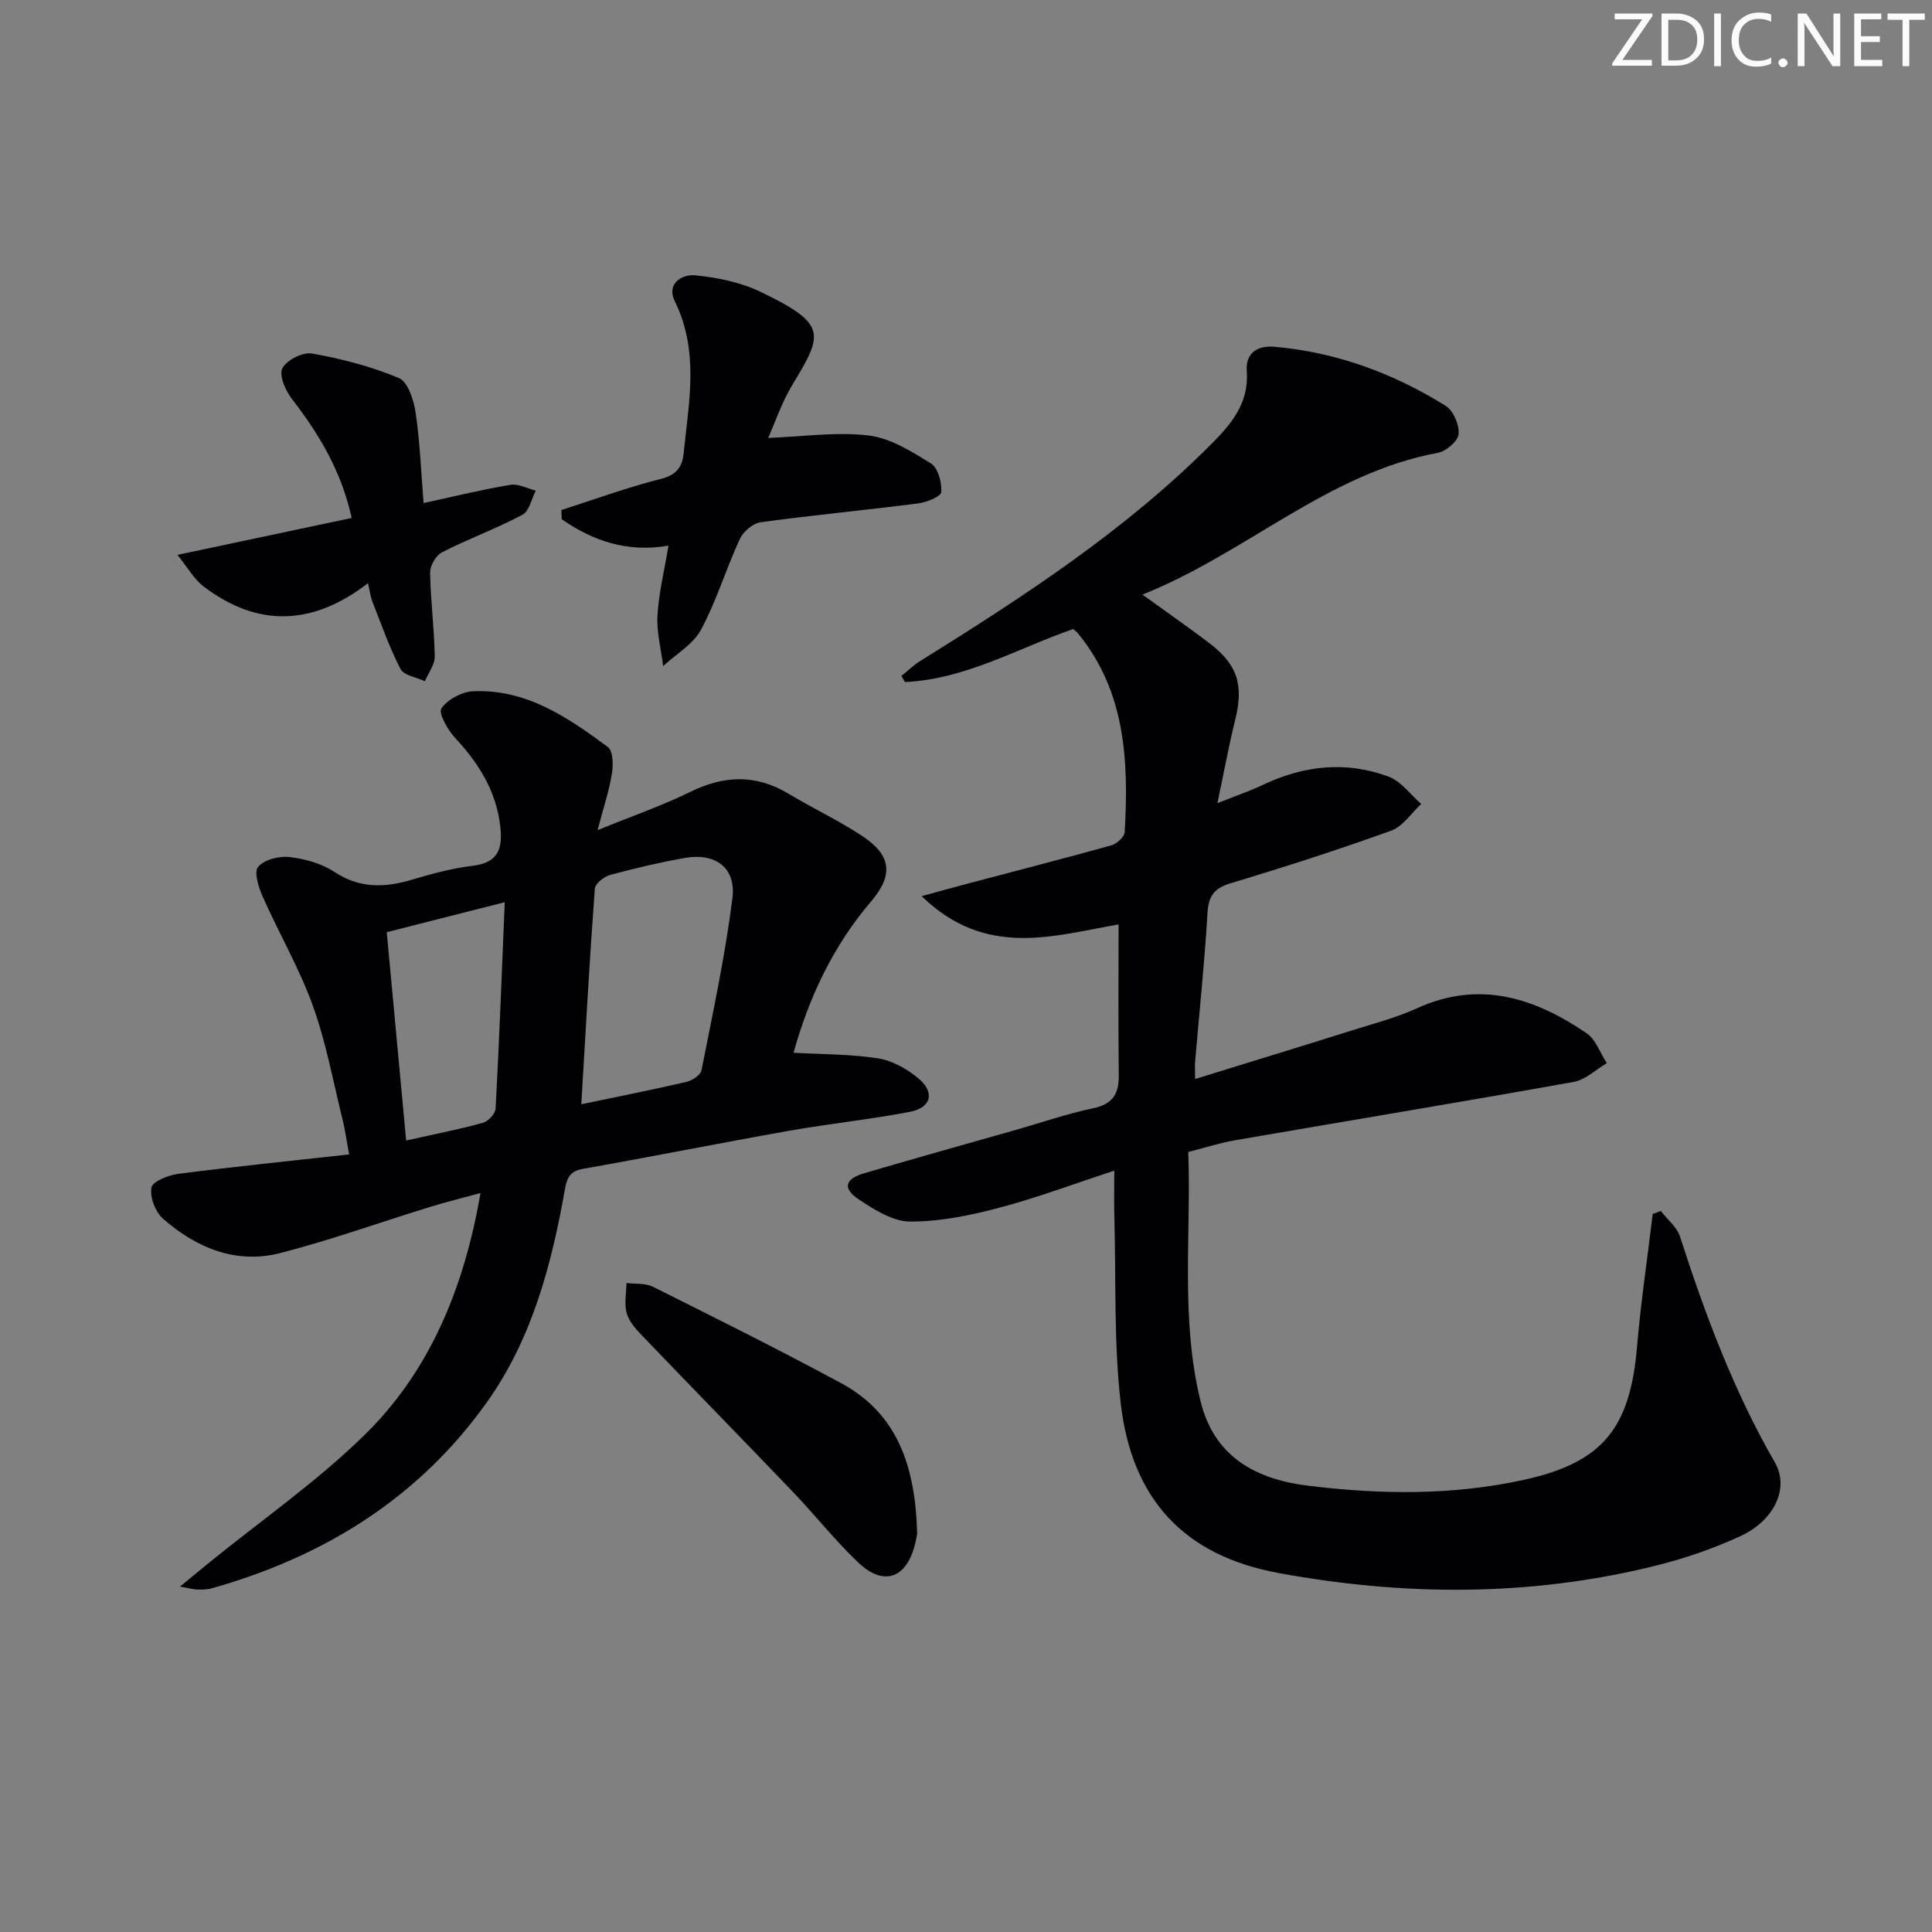 <svg enable-background="new 0 0 400 400" viewBox="0 0 400 400" xmlns="http://www.w3.org/2000/svg"><rect x="0" y="0" width="400" height="400" fill="#808080" stroke="none"/><g fill="#fafbfa"><path d="m342.2 3.2-6.3 9.2h6.1v1.2h-8.2v-.5l6.2-9.1h-5.7v-1.2h7.8v.4z"/><path d="m344 13.7v-10.9h3.1c1.6 0 3 .5 4.1 1.4 1.1 1 1.6 2.2 1.6 3.9s-.5 3-1.6 4-2.5 1.5-4.2 1.5h-3zm1.4-9.6v8.4h1.6c1.4 0 2.5-.4 3.2-1.1.8-.8 1.2-1.8 1.2-3.2s-.4-2.4-1.2-3.1-1.8-1-3.1-1z"/><path d="m356.3 2.8v10.9h-1.4v-10.9z"/><path d="m366.6 13.2c-.8.4-1.8.6-3 .6-1.6 0-2.8-.5-3.7-1.5s-1.4-2.3-1.4-3.9c0-1.7.5-3.2 1.6-4.2s2.4-1.6 4-1.6c1 0 1.9.1 2.6.4v1.5c-.8-.4-1.6-.6-2.6-.6-1.2 0-2.2.4-3 1.2s-1.1 1.9-1.1 3.3c0 1.3.4 2.3 1.1 3.1s1.6 1.1 2.8 1.1c1.1 0 2-.2 2.8-.7v1.3z"/><path d="m368.2 13c0-.3.1-.5.3-.6.2-.2.4-.3.6-.3.3 0 .5.1.7.3s.3.4.3.6-.1.5-.3.6c-.2.2-.4.3-.7.3s-.5-.1-.6-.3c-.2-.2-.3-.4-.3-.6z"/><path d="m381.1 13.7h-1.7l-5.5-8.4c-.2-.2-.3-.5-.4-.7 0 .2.1.8.1 1.5v7.6h-1.4v-10.9h1.8l5.3 8.3c.3.4.4.6.4.8 0-.3-.1-.8-.1-1.6v-7.5h1.4v10.9z"/><path d="m389.7 13.7h-5.8v-10.9h5.6v1.2h-4.2v3.5h3.9v1.2h-3.9v3.7h4.4z"/><path d="m398.4 4.1h-3.1v9.6h-1.4v-9.6h-3.1v-1.3h7.7v1.3z"/></g><path d="m230.7 242.37c-8.18 2.68-15.91 5.59-23.85 7.69-6 1.59-12.29 2.88-18.44 2.85-3.59-.02-7.45-2.49-10.67-4.63-3.33-2.22-2.81-4.19 1.11-5.35 10.51-3.1 21.07-6.04 31.62-9.04 5.27-1.5 10.47-3.31 15.82-4.43 4.07-.85 5.39-2.96 5.34-6.85-.12-10.31-.04-20.62-.04-31.22-13.34 2.3-27.46 7.12-40.77-5.85 4.02-1.1 6.73-1.86 9.46-2.58 9.94-2.63 19.9-5.18 29.8-7.94 1.13-.32 2.73-1.75 2.78-2.73.82-14.66.24-29.06-9.71-41.2-.21-.25-.49-.44-.96-.86-11.42 3.97-22.29 10.41-34.84 10.98-.24-.42-.47-.84-.71-1.27 1.28-1.03 2.46-2.2 3.85-3.06 21.35-13.31 42.41-26.98 60.3-44.94 4.2-4.22 7.82-8.49 7.34-15.12-.26-3.52 1.94-5.36 5.78-5.02 12.83 1.13 24.58 5.49 35.41 12.23 1.59.99 2.83 3.94 2.67 5.85-.13 1.45-2.59 3.56-4.29 3.87-22.84 4.22-39.58 20.72-61.17 29.36 5.1 3.68 9.49 6.73 13.75 9.96 6.01 4.56 7.25 8.77 5.43 16.07-1.31 5.27-2.28 10.63-3.66 17.15 3.81-1.52 6.67-2.49 9.39-3.78 8.49-4.04 17.26-5 26.07-1.71 2.59.97 4.51 3.72 6.74 5.65-2.06 1.89-3.8 4.66-6.23 5.53-10.91 3.94-21.97 7.5-33.09 10.84-3.44 1.03-4.72 2.54-4.93 6.17-.6 10.27-1.69 20.52-2.56 30.78-.08.95-.01 1.91-.01 3.63 11.09-3.43 21.68-6.67 32.24-9.99 4.58-1.44 9.28-2.65 13.63-4.63 12.93-5.91 24.37-2.23 35.19 5.14 1.91 1.3 2.81 4.09 4.18 6.2-2.28 1.33-4.41 3.45-6.85 3.88-23.35 4.18-46.75 8.04-70.12 12.08-3.09.53-6.1 1.51-9.68 2.42.62 17.19-1.64 34.54 2.53 51.57 2.8 11.48 11.34 16.19 22.3 17.53 14.95 1.84 29.89 2.03 44.67-1.22 16.29-3.57 21.99-10.67 23.41-27.56.78-9.18 2.15-18.32 3.25-27.48.56-.21 1.11-.41 1.67-.62 1.35 1.75 3.33 3.3 3.97 5.28 5.21 16.17 11.13 32 19.66 46.8 3.03 5.27-.09 12.02-7.25 15.29-5.7 2.61-11.75 4.68-17.85 6.17-25.75 6.33-51.76 6.18-77.65 1.42-19.49-3.58-30.37-15.17-32.69-35.08-1.45-12.51-.97-25.24-1.31-37.87-.1-3.14-.03-6.29-.03-10.36z" fill="#010104"/><path d="m123.72 171.87c7.15-2.91 13.37-5.06 19.24-7.94 6.99-3.43 13.57-3.64 20.31.41 4.98 2.99 10.27 5.48 15.12 8.66 6.11 4 6.72 8.05 1.94 13.66-7.95 9.31-12.91 20.03-16.03 31.3 5.86.33 11.74.27 17.48 1.16 2.94.46 5.98 2.17 8.32 4.11 3.51 2.9 2.74 6.1-1.7 6.96-8.3 1.59-16.73 2.46-25.05 3.93-14.21 2.52-28.36 5.35-42.57 7.86-2.68.48-3.36 1.69-3.81 4.2-2.77 15.62-6.78 30.92-16.11 44.06-14.15 19.92-33.78 32.06-57.08 38.62-.94.26-1.98.25-2.97.23-.77-.02-1.54-.25-3.55-.6 2.58-2.12 4.39-3.62 6.21-5.1 10.71-8.69 22.14-16.64 31.96-26.25 13.68-13.39 20.67-30.64 24.06-50.14-3.67 1.01-7.11 1.85-10.49 2.89-10.31 3.18-20.49 6.84-30.92 9.53-9.2 2.37-17.4-1.04-24.32-7.09-1.59-1.39-2.77-4.49-2.4-6.47.25-1.29 3.57-2.58 5.64-2.84 11.5-1.48 23.03-2.65 35.28-4.01-.54-2.91-.82-5.11-1.36-7.25-1.96-7.89-3.42-15.98-6.17-23.59-2.79-7.72-6.98-14.91-10.32-22.44-.87-1.95-1.9-5.14-1-6.24 1.24-1.5 4.33-2.3 6.47-2.05 3.21.37 6.68 1.32 9.34 3.08 5.24 3.46 10.41 3.29 16.05 1.61 4.12-1.23 8.34-2.37 12.6-2.88 5.36-.64 6.21-3.66 5.68-8.22-.85-7.32-4.49-13.03-9.37-18.29-1.52-1.64-3.47-5.09-2.8-6.08 1.25-1.86 4.23-3.44 6.56-3.54 10.98-.5 19.6 5.4 27.91 11.56 1.08.8 1.11 3.7.82 5.49-.56 3.49-1.71 6.92-2.97 11.7zm-3.37 56.76c7.51-1.57 14.66-2.99 21.75-4.63 1.2-.28 2.93-1.4 3.13-2.38 2.34-11.84 4.9-23.67 6.41-35.63.8-6.35-3.52-9.48-9.87-8.36-5.2.92-10.36 2.14-15.46 3.52-1.26.34-3.08 1.79-3.16 2.84-1.08 14.67-1.89 29.37-2.8 44.64zm-15.85-41.84c-8.64 2.2-16.28 4.14-24.43 6.21 1.33 14.2 2.65 28.45 4.02 43.13 5.96-1.33 10.98-2.31 15.9-3.67 1.1-.3 2.56-1.88 2.62-2.94.76-14.05 1.28-28.11 1.89-42.73z" fill="#010104"/><path d="m116.22 105.6c6.88-2.2 13.69-4.71 20.68-6.47 3.27-.82 4.37-2.55 4.65-5.36 1.08-10.54 3.23-21.08-1.82-31.35-1.85-3.75 1.52-5.68 4.19-5.42 4.64.45 9.5 1.46 13.67 3.48 13.77 6.66 12.84 8.64 6.43 19.25-2.17 3.59-3.52 7.67-4.98 10.94 7.21-.27 14.11-1.3 20.78-.51 4.5.53 8.91 3.3 12.92 5.79 1.47.91 2.28 3.95 2.14 5.93-.06.92-3.05 2.13-4.83 2.35-10.85 1.39-21.74 2.41-32.58 3.9-1.61.22-3.61 1.96-4.32 3.51-2.84 6.16-4.81 12.76-8 18.71-1.63 3.05-5.17 5.07-7.85 7.55-.43-3.48-1.37-6.99-1.18-10.44.26-4.6 1.39-9.14 2.28-14.49-8.6 1.48-15.66-1.01-22.1-5.47-.02-.63-.05-1.27-.08-1.9z" fill="#010104"/><path d="m72.81 107.24c-2.08-9.54-6.68-17.28-12.32-24.57-1.35-1.74-2.77-4.92-2.04-6.39.85-1.71 4.23-3.43 6.15-3.09 6.12 1.09 12.27 2.68 17.99 5.08 1.86.78 3.07 4.54 3.45 7.11.9 6.01 1.12 12.13 1.66 18.77 6.38-1.38 12.14-2.8 17.97-3.77 1.64-.27 3.5.76 5.26 1.19-.89 1.72-1.35 4.26-2.75 5-5.4 2.86-11.18 4.99-16.64 7.76-1.26.64-2.51 2.77-2.49 4.19.09 5.8.86 11.58.96 17.38.03 1.7-1.32 3.42-2.04 5.14-1.74-.82-4.34-1.19-5.05-2.54-2.32-4.46-3.97-9.27-5.83-13.96-.35-.88-.45-1.85-.9-3.8-11.47 8.86-22.9 9.19-34.07.65-1.97-1.51-3.27-3.9-5.38-6.51 13-2.76 24.44-5.18 36.07-7.64z" fill="#010104"/><path d="m189.89 317.55c.03-.16-.18 1.14-.51 2.4-1.8 6.88-6.46 8.5-11.66 3.58-4.81-4.56-8.95-9.83-13.54-14.63-10.46-10.93-21.04-21.73-31.5-32.65-1.24-1.29-2.54-2.84-2.96-4.49-.49-1.92-.05-4.08-.01-6.13 1.84.24 3.92 0 5.48.78 13.05 6.53 26.12 13.03 38.96 19.96 11.67 6.3 15.38 17.22 15.74 31.18z" fill="#010104"/></svg>